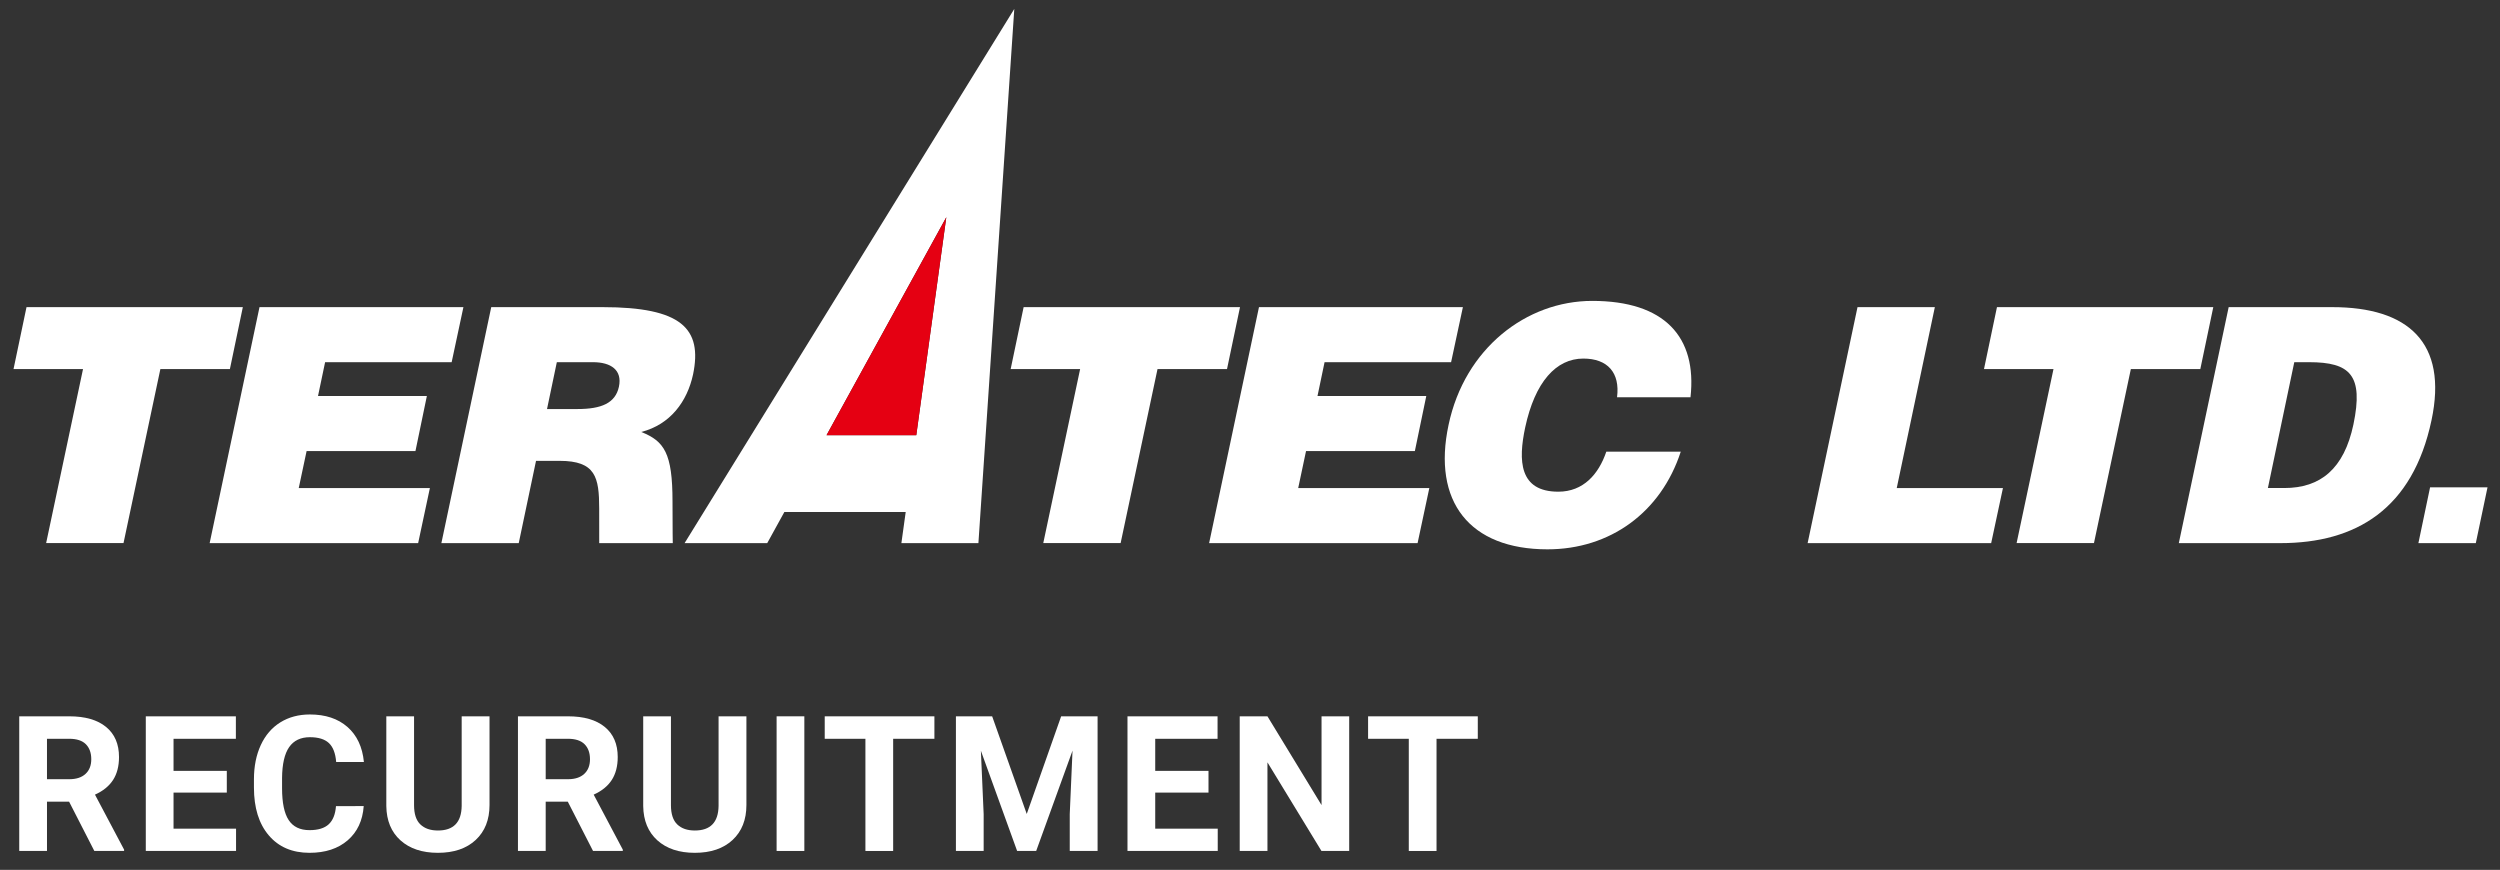 <?xml version="1.0" encoding="utf-8"?>
<!-- Generator: Adobe Illustrator 16.0.4, SVG Export Plug-In . SVG Version: 6.00 Build 0)  -->
<!DOCTYPE svg PUBLIC "-//W3C//DTD SVG 1.1//EN" "http://www.w3.org/Graphics/SVG/1.1/DTD/svg11.dtd">
<svg version="1.1" id="レイヤー_1" xmlns="http://www.w3.org/2000/svg" xmlns:xlink="http://www.w3.org/1999/xlink" x="0px"
	 y="0px" width="198px" height="68.896px" viewBox="0 0 198 68.896" enable-background="new 0 0 198 68.896" xml:space="preserve">
<rect x="0" y="0" width="198" height="68.896" fill="#333333" stroke="none"/>
<g id="レイヤー_1_1_">
</g>
<g id="編集モード">
	<g>
		<g>
			<path fill="#FFFFFF" d="M2.1,24.323h17.133l-1.025,4.905h-5.506l-2.92,13.785H3.654l2.922-13.785H1.072L2.1,24.323z"/>
			<path fill="#FFFFFF" d="M16.604,43.016l3.949-18.691h16.15l-0.932,4.363H25.748l-0.561,2.674h8.621l-0.904,4.361h-8.621
				l-0.623,2.932h10.387l-0.93,4.361H16.604z"/>
			<path fill="#FFFFFF" d="M42.453,36.499l-1.369,6.517h-6.127l3.949-18.691h8.826c6.232,0,7.912,1.688,7.16,5.324
				c-0.463,2.151-1.799,3.971-4.104,4.563c1.818,0.729,2.475,1.66,2.475,5.508c0,2.386,0.021,3.296,0.021,3.296h-5.826
				c0,0-0.002-1.06-0.002-2.726c0-2.496-0.279-3.791-3.135-3.791H42.453z M43.324,32.396h2.412c1.896,0,3.004-0.467,3.283-1.768
				c0.279-1.322-0.633-1.943-2.061-1.943h-2.857L43.324,32.396z"/>
			<path fill="#FFFFFF" d="M81.072,24.323h17.137l-1.029,4.905h-5.504l-2.922,13.785h-6.127l2.92-13.785h-5.502L81.072,24.323z"/>
			<path fill="#FFFFFF" d="M95.762,43.016l3.949-18.691h16.15l-0.935,4.363h-10.021l-0.559,2.674h8.616l-0.905,4.361h-8.619
				l-0.621,2.932h10.385l-0.93,4.361H95.762z"/>
			<path fill="#FFFFFF" d="M128.07,31.462c0.248-1.946-0.75-3.063-2.67-3.063c-2.156,0-3.83,1.846-4.605,5.453
				c-0.557,2.623-0.488,5.09,2.625,5.09c1.977,0,3.191-1.377,3.799-3.168h5.896c-1.572,4.828-5.617,7.733-10.554,7.733
				c-6.178,0-9.135-3.786-7.834-9.862c1.277-6.052,6.162-9.814,11.379-9.814c5.711,0,8.312,2.832,7.781,7.633L128.07,31.462
				L128.07,31.462z"/>
			<path fill="#FFFFFF" d="M143.164,43.016l3.951-18.691h6.125l-3.018,14.33h8.411l-0.932,4.361H143.164z"/>
			<path fill="#FFFFFF" d="M158.16,24.323h17.133l-1.027,4.905h-5.502l-2.922,13.785h-6.127l2.922-13.785h-5.504L158.16,24.323z"/>
			<path fill="#FFFFFF" d="M172.562,43.016l3.949-18.691h8.2c6.022,0,9.17,2.805,7.865,8.957c-1.49,7.035-5.974,9.734-11.972,9.734
				H172.562z M179.617,38.652h1.299c2.857,0,4.729-1.506,5.475-5.034c0.812-3.898-0.244-4.933-3.516-4.933h-1.168L179.617,38.652z"
				/>
			<path fill="#FFFFFF" d="M191.537,43.016l0.926-4.421h4.549l-0.928,4.421H191.537z"/>
			<path fill="#FFFFFF" d="M54.219,43.016l26.113-42.31l-2.842,42.31h-6.1l0.342-2.468h-9.609l-1.359,2.468H54.219z M74.947,17.206
				l-9.486,17.262h7.109L74.947,17.206z"/>
		</g>
		<polygon fill="#E50012" points="65.461,34.468 72.57,34.468 74.947,17.206 		"/>
	</g>
</g>
<g enable-background="new    ">
	<path fill="#FFFFFF" d="M5.472,63.492h-1.75v3.904H1.524V56.732h3.962c1.26,0,2.231,0.281,2.915,0.842
		c0.684,0.562,1.025,1.355,1.025,2.381c0,0.727-0.158,1.334-0.472,1.82c-0.315,0.484-0.792,0.873-1.432,1.16l2.307,4.357v0.104
		H7.471L5.472,63.492z M3.721,61.713h1.772c0.552,0,0.979-0.141,1.282-0.422s0.454-0.668,0.454-1.16
		c0-0.504-0.143-0.898-0.428-1.188c-0.286-0.287-0.724-0.432-1.315-0.432H3.721V61.713z"/>
	<path fill="#FFFFFF" d="M17.963,62.775h-4.219v2.855h4.951v1.766h-7.148V56.732h7.134v1.779h-4.937v2.541h4.219V62.775z"/>
	<path fill="#FFFFFF" d="M28.806,63.844c-0.083,1.148-0.507,2.051-1.271,2.711c-0.764,0.658-1.771,0.988-3.021,0.988
		c-1.367,0-2.443-0.461-3.226-1.381c-0.784-0.92-1.176-2.184-1.176-3.791v-0.65c0-1.025,0.181-1.93,0.542-2.711
		s0.877-1.381,1.549-1.799c0.671-0.416,1.452-0.625,2.34-0.625c1.23,0,2.222,0.33,2.974,0.988c0.752,0.66,1.187,1.584,1.304,2.775
		h-2.197c-0.054-0.688-0.246-1.188-0.575-1.498c-0.33-0.309-0.832-0.465-1.505-0.465c-0.732,0-1.281,0.264-1.644,0.787
		c-0.364,0.525-0.551,1.34-0.561,2.443v0.807c0,1.152,0.174,1.994,0.523,2.525c0.349,0.533,0.9,0.799,1.652,0.799
		c0.679,0,1.185-0.154,1.52-0.465c0.334-0.311,0.526-0.789,0.575-1.439H28.806z"/>
	<path fill="#FFFFFF" d="M38.77,56.732v7.023c0,1.168-0.365,2.09-1.095,2.77c-0.73,0.678-1.728,1.018-2.992,1.018
		c-1.245,0-2.234-0.33-2.966-0.988c-0.732-0.66-1.106-1.566-1.121-2.719v-7.104h2.197v7.039c0,0.697,0.167,1.207,0.502,1.525
		c0.334,0.32,0.797,0.48,1.388,0.48c1.235,0,1.863-0.648,1.882-1.947v-7.098H38.77z"/>
	<path fill="#FFFFFF" d="M44.969,63.492h-1.75v3.904h-2.197V56.732h3.962c1.26,0,2.231,0.281,2.915,0.842
		c0.684,0.562,1.025,1.355,1.025,2.381c0,0.727-0.158,1.334-0.472,1.82c-0.315,0.484-0.792,0.873-1.432,1.16l2.307,4.357v0.104
		h-2.358L44.969,63.492z M43.219,61.713h1.772c0.552,0,0.979-0.141,1.282-0.422s0.454-0.668,0.454-1.16
		c0-0.504-0.143-0.898-0.428-1.188c-0.286-0.287-0.724-0.432-1.315-0.432h-1.765V61.713z"/>
	<path fill="#FFFFFF" d="M59.116,56.732v7.023c0,1.168-0.365,2.09-1.095,2.77c-0.73,0.678-1.728,1.018-2.992,1.018
		c-1.245,0-2.234-0.33-2.966-0.988c-0.732-0.66-1.106-1.566-1.121-2.719v-7.104h2.197v7.039c0,0.697,0.167,1.207,0.502,1.525
		c0.334,0.32,0.797,0.48,1.388,0.48c1.235,0,1.863-0.648,1.882-1.947v-7.098H59.116z"/>
	<path fill="#FFFFFF" d="M63.704,67.396h-2.197V56.732h2.197V67.396z"/>
	<path fill="#FFFFFF" d="M74.005,58.512h-3.267v8.885h-2.197v-8.885h-3.223v-1.779h8.687V58.512z"/>
	<path fill="#FFFFFF" d="M78.579,56.732l2.739,7.734l2.725-7.734h2.886v10.664h-2.205V64.48l0.22-5.031l-2.878,7.947h-1.509
		l-2.871-7.939l0.22,5.023v2.916h-2.197V56.732H78.579z"/>
	<path fill="#FFFFFF" d="M95.713,62.775h-4.219v2.855h4.951v1.766h-7.148V56.732h7.134v1.779h-4.937v2.541h4.219V62.775z"/>
	<path fill="#FFFFFF" d="M106.856,67.396h-2.197l-4.277-7.018v7.018h-2.197V56.732h2.197l4.284,7.031v-7.031h2.19V67.396z"/>
	<path fill="#FFFFFF" d="M117.041,58.512h-3.268v8.885h-2.197v-8.885h-3.223v-1.779h8.688V58.512z"/>
</g>
</svg>
